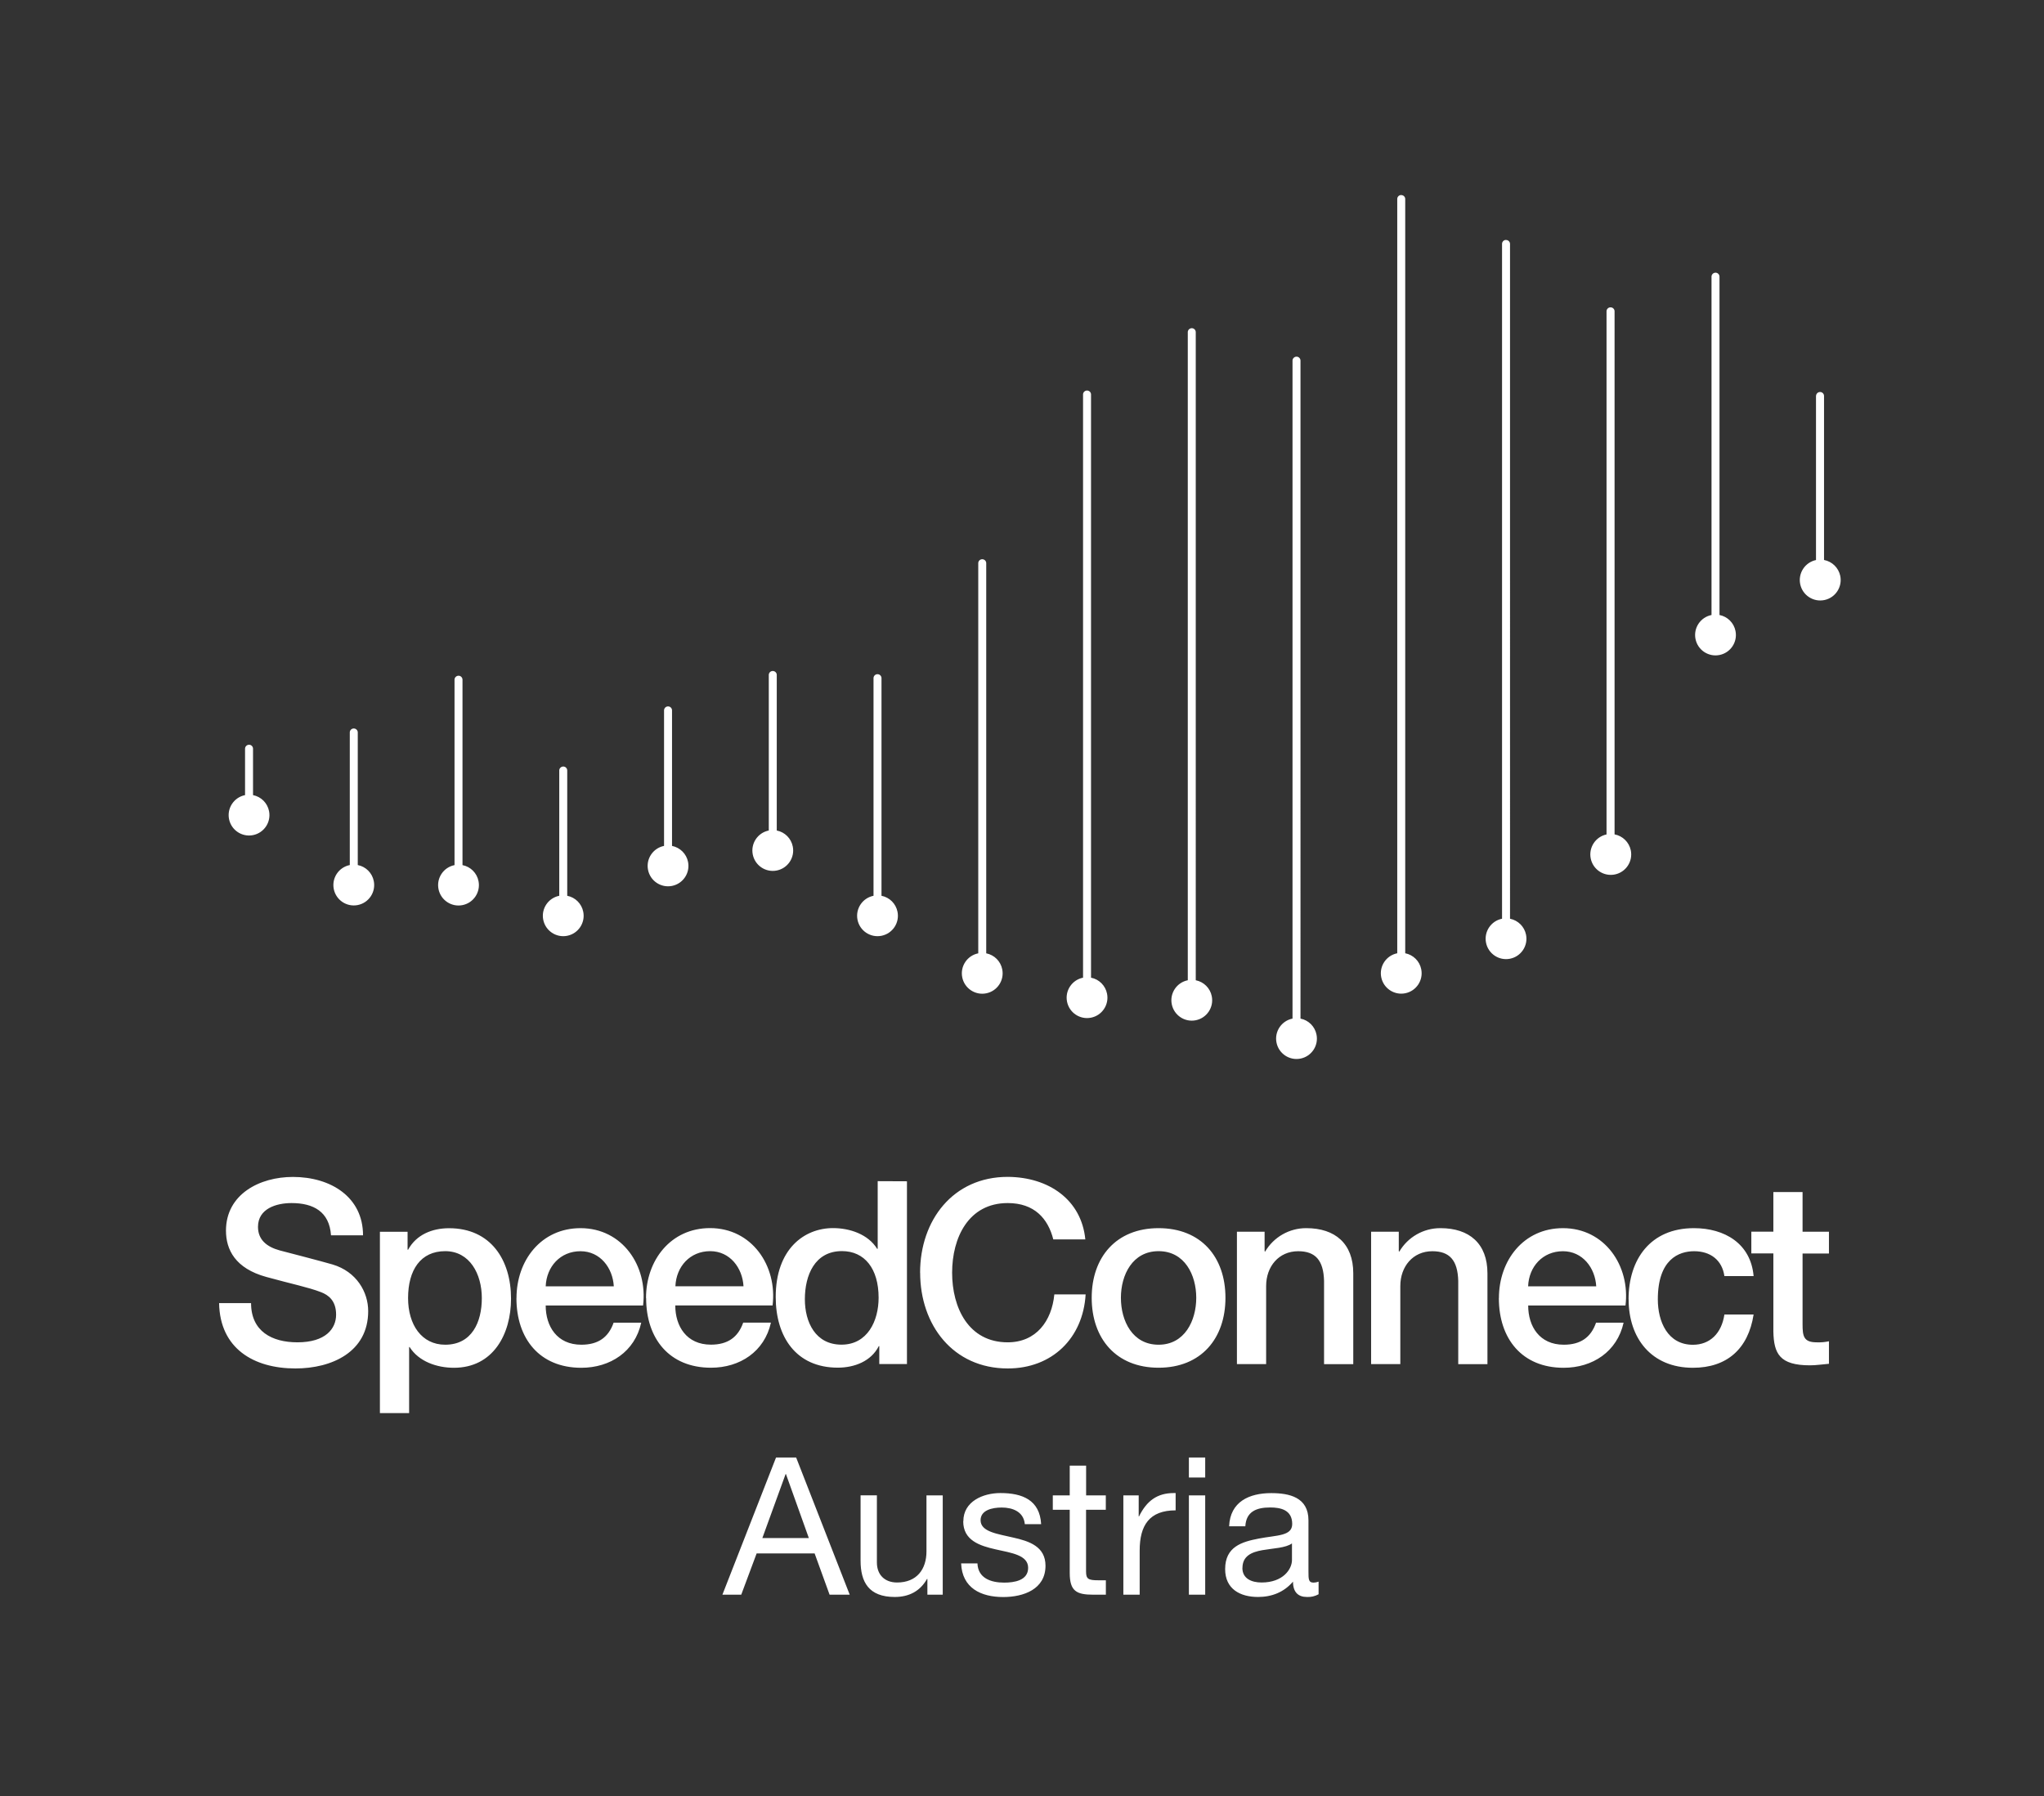 <?xml version="1.0" encoding="UTF-8"?>
<svg id="Capa_1" data-name="Capa 1" xmlns="http://www.w3.org/2000/svg" viewBox="0 0 333.14 292.81">
  <rect x="0" y="0" width="333.14" height="292.81" fill="#333333" stroke="none"/>
  <defs>
    <style>
      .cls-1 {
        fill: #fff;
        stroke-width: 0px;
      }
    </style>
  </defs>
  <path class="cls-1" d="M228.34,31.79c-.33.02-.59.28-.61.61v122.99c-1.8.36-2.97,2.11-2.61,3.91.36,1.8,2.11,2.97,3.91,2.61,1.8-.36,2.97-2.11,2.61-3.91-.26-1.32-1.29-2.35-2.61-2.61V32.41c-.02-.35-.31-.61-.65-.61-.01,0-.03,0-.04,0h0ZM227.73,32.41h0s0,0,0,0h0ZM245.42,39.11c-.33.02-.59.28-.61.61v110.04c-1.8.36-2.97,2.11-2.61,3.91.36,1.8,2.11,2.97,3.91,2.61,1.8-.36,2.97-2.11,2.61-3.91-.26-1.32-1.29-2.34-2.61-2.61V39.73c-.02-.35-.31-.61-.65-.61-.01,0-.03,0-.04,0h0ZM278.95,45.06s0,.05,0,.08v55.11c-1.8.36-2.97,2.11-2.61,3.91.36,1.8,2.11,2.97,3.91,2.61,1.8-.36,2.97-2.11,2.61-3.91-.26-1.32-1.29-2.35-2.61-2.61v-55.11c.02-.36-.25-.67-.61-.69-.01,0-.03,0-.04,0-.34,0-.63.27-.65.61h0ZM262.45,50.1c-.33.02-.59.28-.61.61v85.31c-1.8.38-2.95,2.15-2.57,3.95.38,1.8,2.15,2.95,3.95,2.57,1.8-.38,2.95-2.15,2.57-3.95-.28-1.31-1.32-2.33-2.64-2.58V50.71c-.02-.35-.31-.61-.65-.61-.01,0-.03,0-.04,0h0ZM193.59,54.11s0,.05,0,.08v105.6c-1.8.36-2.97,2.11-2.61,3.91.36,1.8,2.11,2.97,3.91,2.61,1.8-.36,2.97-2.11,2.61-3.91-.26-1.32-1.29-2.35-2.61-2.61V54.19c.02-.36-.25-.67-.61-.69-.01,0-.03,0-.04,0-.34,0-.63.27-.65.61h0ZM210.66,58.75s0,.05,0,.08v107.21c-1.8.36-2.97,2.11-2.61,3.91.36,1.8,2.11,2.97,3.91,2.61,1.8-.36,2.97-2.11,2.61-3.91-.26-1.32-1.29-2.35-2.61-2.61V58.83c.02-.36-.25-.67-.61-.69-.01,0-.03,0-.04,0-.34,0-.63.27-.65.61h0ZM177.13,63.66c-.33.02-.59.28-.61.61v95.1c-1.8.36-2.97,2.11-2.61,3.91.36,1.8,2.11,2.97,3.91,2.61,1.8-.36,2.97-2.11,2.61-3.91-.26-1.32-1.29-2.35-2.61-2.61v-95.1c-.02-.35-.31-.61-.65-.61-.01,0-.03,0-.04,0h0ZM295.98,64.5s0,.05,0,.08v26.71c-1.8.38-2.95,2.15-2.57,3.95.38,1.8,2.15,2.95,3.95,2.57,1.8-.38,2.95-2.15,2.57-3.95-.28-1.31-1.32-2.33-2.64-2.58v-26.69c.02-.36-.25-.67-.61-.69-.01,0-.03,0-.04,0-.34,0-.63.27-.65.61h0ZM160.05,91.16c-.33.02-.59.28-.61.61v63.63c-1.8.36-2.97,2.11-2.61,3.91s2.11,2.97,3.91,2.61c1.8-.36,2.97-2.11,2.61-3.91-.26-1.32-1.29-2.35-2.61-2.61v-63.63c-.02-.35-.31-.61-.65-.61-.01,0-.03,0-.04,0h0ZM125.91,109.38c-.33.02-.59.28-.61.61v25.39c-1.8.36-2.97,2.11-2.61,3.91.36,1.8,2.11,2.97,3.91,2.61,1.8-.36,2.97-2.11,2.61-3.91-.26-1.32-1.29-2.35-2.61-2.61v-25.39c-.02-.35-.31-.61-.65-.61-.01,0-.03,0-.04,0h0ZM142.98,109.9c-.33.02-.59.28-.61.61v35.51c-1.8.36-2.97,2.11-2.61,3.91.36,1.8,2.11,2.97,3.91,2.61,1.8-.36,2.97-2.11,2.61-3.91-.26-1.32-1.29-2.35-2.61-2.61v-35.51c-.02-.35-.31-.61-.65-.61-.01,0-.03,0-.04,0h0ZM74.08,110.76s0,.05,0,.08v30.18c-1.8.36-2.97,2.11-2.61,3.91.36,1.8,2.11,2.97,3.91,2.61,1.8-.36,2.97-2.11,2.61-3.91-.26-1.32-1.29-2.35-2.61-2.61v-30.18c.02-.36-.25-.67-.61-.69-.01,0-.03,0-.04,0-.34,0-.63.27-.65.61h0ZM108.23,115.8v22.09c-1.8.36-2.97,2.11-2.61,3.91.36,1.8,2.11,2.97,3.91,2.61,1.8-.36,2.97-2.11,2.61-3.91-.26-1.32-1.29-2.34-2.61-2.61v-22.09c0-.36-.29-.65-.65-.65s-.65.29-.65.65h0ZM57.62,118.75c-.33.02-.59.28-.61.61v21.65c-1.8.36-2.97,2.11-2.61,3.91.36,1.8,2.11,2.97,3.91,2.61,1.8-.36,2.97-2.11,2.61-3.91-.26-1.32-1.29-2.35-2.61-2.61v-21.65c-.02-.35-.31-.61-.65-.61-.01,0-.03,0-.04,0h0ZM39.94,122.01s0,.05,0,.08v7.52c-1.8.36-2.97,2.11-2.61,3.91.36,1.8,2.11,2.97,3.91,2.61,1.8-.36,2.97-2.11,2.61-3.91-.26-1.32-1.29-2.35-2.61-2.61v-7.52c.02-.36-.25-.67-.61-.69-.01,0-.03,0-.04,0-.34,0-.63.27-.65.61h0ZM91.15,125.56s0,.05,0,.08v20.38c-1.8.36-2.97,2.11-2.61,3.91.36,1.8,2.11,2.97,3.91,2.61,1.8-.36,2.97-2.11,2.61-3.91-.26-1.32-1.29-2.35-2.61-2.61v-20.38c.02-.36-.25-.67-.61-.69-.01,0-.03,0-.04,0-.34,0-.63.27-.65.61h0ZM36.83,200.61h0c0,3.08,1.5,6.16,6.6,7.55,4.09,1.13,6.81,1.67,8.88,2.47,1.21.46,2.47,1.38,2.47,3.67s-1.71,4.51-6.3,4.51c-4.17,0-7.56-1.8-7.56-6.39h-5.21c.13,7.4,5.64,10.65,12.44,10.65,5.92,0,11.86-2.67,11.86-9.35,0-3.09-1.88-6.43-5.81-7.6-1.54-.46-8.14-2.17-8.6-2.29-2.13-.58-3.55-1.75-3.55-3.84,0-3.01,3.05-3.88,5.47-3.88,3.59,0,6.17,1.42,6.43,5.26h5.22c0-6.22-5.22-9.52-11.44-9.52-5.39,0-10.9,2.8-10.9,8.77h0ZM149.97,207.46h0s0,0,0,0h0c0,8.51,5.35,15.61,14.28,15.61,7.22,0,12.27-4.93,12.69-12.07h-5.1c-.42,4.34-2.96,7.81-7.6,7.81-6.39,0-9.06-5.64-9.06-11.35s2.67-11.35,9.06-11.35c4.34,0,6.56,2.51,7.43,5.92h5.22c-.63-6.43-5.92-10.15-12.65-10.19-8.93,0-14.28,7.1-14.28,15.61h0ZM143.04,203.57h-.08c-1.46-2.38-4.47-3.38-7.18-3.38-4.72,0-9.35,3.42-9.35,11.23,0,6.47,3.3,11.52,10.12,11.52,2.71,0,5.43-1.04,6.68-3.51h.08v2.92h4.51v-29.79l-4.77-.02v11.02h0ZM131.18,211.79c0-3.88,1.59-7.85,6.05-7.85,3.67,0,5.97,2.84,5.97,7.6,0,3.76-1.8,7.65-6.05,7.65s-5.97-3.67-5.97-7.4h0ZM289.03,200.77h-3.59v3.55h3.59v12.73c.08,3.59,1,5.51,5.97,5.51,1.04,0,2.05-.17,3.09-.25v-3.67c-.66.14-1.33.2-2,.17-2.13,0-2.3-1-2.3-2.96v-11.52h4.3v-3.55h-4.3v-6.47h-4.76s0,6.46,0,6.46h0ZM105.29,211.59h.02c0,6.65,3.8,11.36,10.57,11.36,4.72,0,8.72-2.63,9.77-7.35h-4.52c-.84,2.38-2.51,3.59-5.26,3.59-3.97,0-5.81-3.01-5.81-6.39h15.86c.79-6.47-3.38-12.61-10.19-12.61-6.43,0-10.44,5.26-10.44,11.4h0ZM115.75,203.95c3.21,0,5.26,2.71,5.43,5.72h-11.1c.13-3.21,2.38-5.72,5.67-5.72h0ZM265.44,211.79v.02c0,6.35,3.72,11.15,10.48,11.15,5.55,0,9.02-3.09,9.89-8.68h-4.76c-.46,3.09-2.38,4.93-5.13,4.93-4.13,0-5.72-3.8-5.72-7.4,0-6.56,3.45-7.85,5.92-7.85,2.63,0,4.55,1.42,4.93,4.05h4.76c-.46-5.3-4.72-7.81-9.73-7.81-7.1,0-10.65,5.1-10.65,11.6h0ZM212.87,200.2c-2.75,0-5.29,1.46-6.68,3.83l-.08-.08v-3.17h-4.51v21.58h4.76v-12.73c0-3.17,2.05-5.67,5.22-5.67,2.8,0,4.13,1.46,4.22,4.84v13.57h4.76v-14.82c0-4.84-2.96-7.35-7.65-7.35h-.04ZM177.93,211.55c0,6.64,3.97,11.4,10.9,11.4s10.9-4.76,10.9-11.4-3.97-11.35-10.9-11.35-10.9,4.76-10.9,11.35h0ZM182.69,211.55c0-3.72,1.88-7.6,6.14-7.6s6.14,3.88,6.14,7.6-1.88,7.65-6.14,7.65-6.14-3.88-6.14-7.65h0ZM84.18,211.6h-.01c0,6.65,3.8,11.36,10.57,11.36,4.72,0,8.73-2.63,9.77-7.35h-4.5c-.84,2.38-2.5,3.59-5.26,3.59-3.97,0-5.81-3.01-5.81-6.39h15.87c.79-6.47-3.38-12.61-10.19-12.61-6.43,0-10.44,5.26-10.44,11.4h0ZM94.61,203.96c3.21,0,5.26,2.71,5.43,5.72h-11.1c.13-3.21,2.38-5.72,5.67-5.72h0ZM244.31,211.6h-.02c0,6.65,3.8,11.36,10.56,11.36,4.72,0,8.72-2.63,9.77-7.35h-4.49c-.83,2.38-2.5,3.59-5.26,3.59-3.97,0-5.8-3.01-5.8-6.39h15.86c.79-6.47-3.38-12.61-10.19-12.61-6.43,0-10.44,5.26-10.44,11.4h0ZM254.73,203.96c3.21,0,5.26,2.71,5.43,5.72h-11.1c.12-3.21,2.38-5.72,5.68-5.72h0ZM234.74,200.2c-2.75,0-5.29,1.46-6.68,3.83l-.08-.08v-3.17h-4.51v21.58h4.76v-12.73c0-3.17,2.05-5.67,5.22-5.67,2.8,0,4.13,1.46,4.22,4.84v13.57h4.76v-14.82c0-4.84-2.96-7.35-7.65-7.35h-.04ZM66.51,203.71h0s-.08,0-.08,0v-2.92h-4.51v29.56h4.76v-10.77h.08c1.5,2.38,4.47,3.38,7.22,3.38,6.39,0,9.31-5.47,9.31-11.27,0-6.3-3.3-11.48-10.1-11.48-2.76,0-5.34,1.05-6.68,3.51h0ZM66.51,211.6c0-4.59,2.05-7.65,6.05-7.65s5.97,3.72,5.97,7.65-1.63,7.6-5.97,7.6c-3.84,0-6.05-3.26-6.05-7.6h0ZM193.77,237.59v3.26s2.66,0,2.66,0v-3.26h-2.66ZM126.48,237.59l-8.74,22.36h3.07l2.51-6.73h9.45l2.44,6.73h3.28l-8.73-22.36h-3.29ZM128.04,240.29h.06l3.73,10.43h-7.58l3.79-10.43h0ZM174.35,238.91v4.85h-2.76v2.35h2.76v10.3c0,2.96,1.1,3.54,3.85,3.54h2.04v-2.35h-1.23c-1.66,0-2-.22-2-1.44v-10.05h3.22v-2.35h-3.21v-4.85h-2.66ZM156.99,247.98h0c0,3.11,2.66,3.99,5.29,4.58,2.63.59,5.29.94,5.29,3.01s-2.26,2.41-3.91,2.41c-2.19,0-4.26-.74-4.35-3.13h-2.66c.16,4.01,3.22,5.48,6.86,5.48,3.29,0,6.89-1.25,6.89-5.1,0-3.13-2.63-4.01-5.29-4.6-2.47-.59-5.29-.91-5.29-2.82,0-1.63,1.85-2.07,3.45-2.07,1.75,0,3.57.66,3.76,2.71h2.66c-.22-3.95-3.07-5.07-6.64-5.07-2.82,0-6.04,1.35-6.04,4.6h0ZM191.31,243.38c-2.71,0-4.42,1.28-5.66,3.79v.02s-.06,0-.06,0v-3.43h-2.5v16.19h2.66v-7.2c0-4.1,1.57-6.55,5.86-6.55v-2.82h-.29ZM200.31,248.8h2.66c.13-2.38,1.78-3.07,4.04-3.07,1.69,0,3.6.38,3.6,2.69,0,2-2.5,1.81-5.45,2.38-2.75.53-5.48,1.32-5.48,4.98,0,3.22,2.41,4.54,5.36,4.54,2.25,0,4.23-.78,5.7-2.5,0,1.75.88,2.5,2.26,2.5.67.04,1.33-.12,1.91-.44v-2.06c-.26.1-.54.15-.81.16-.84,0-.84-.56-.84-1.82v-8.33c0-3.79-3.16-4.44-6.07-4.44-3.59,0-6.69,1.4-6.86,5.4h0ZM202.5,255.6c0-1.97,1.5-2.6,3.25-2.91,1.75-.31,3.79-.35,4.82-1.1v2.71c0,1.48-1.44,3.66-4.95,3.66-1.63,0-3.13-.63-3.13-2.37h0ZM193.77,259.95h2.66v-16.19h-2.66v16.19h0ZM151,243.76v9.13c0,2.91-1.57,5.07-4.79,5.07-2.04,0-3.29-1.28-3.29-3.26v-10.95h-2.66v10.65c0,3.47,1.32,5.92,5.57,5.92,2.32,0,4.13-.94,5.26-2.94h.06v2.57h2.5v-16.19h-2.66ZM200.31,248.8v.02s0-.02,0-.02h0Z"/>
</svg>